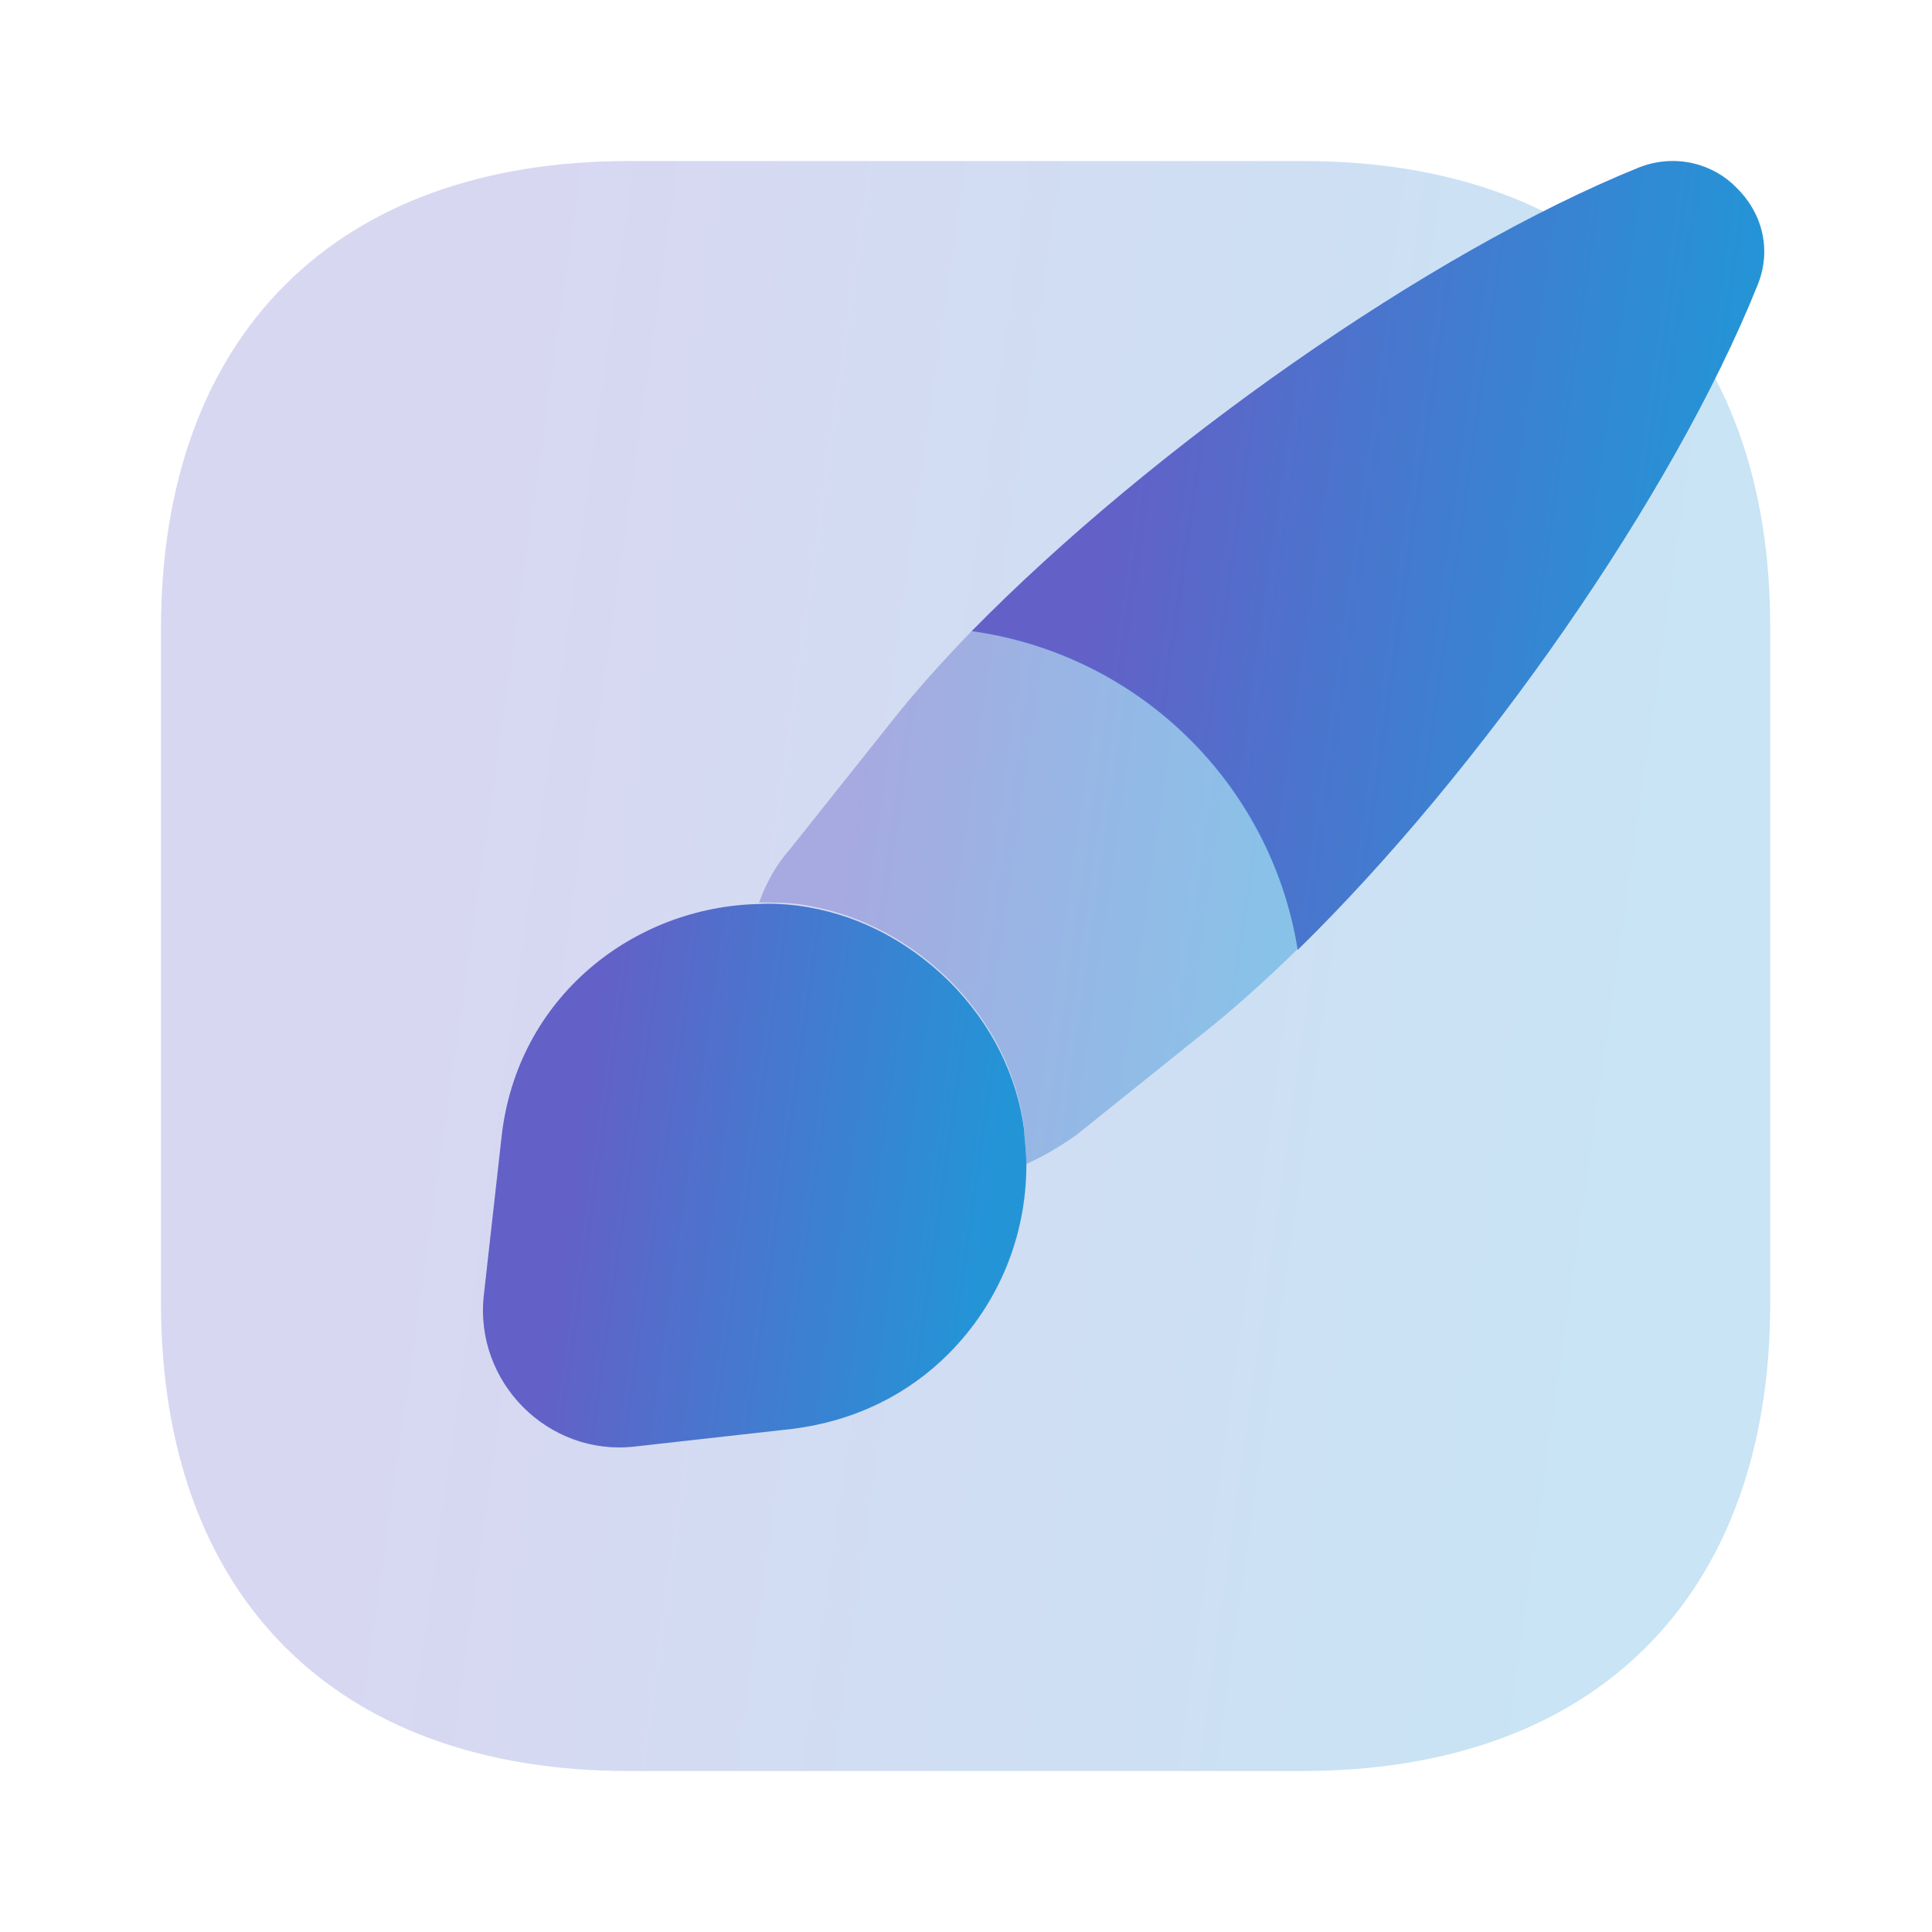 <svg width="40" height="40" viewBox="0 0 40 40" fill="none" xmlns="http://www.w3.org/2000/svg">
<path opacity="0.25" d="M26.983 3.334H13.017C6.95 3.334 3.333 6.95 3.333 13.017V26.967C3.333 33.05 6.95 36.667 13.017 36.667H26.967C33.033 36.667 36.65 33.05 36.65 26.984V13.017C36.667 6.95 33.05 3.334 26.983 3.334Z" fill="url(#paint0_linear_4044_889)"/>
<path d="M36.383 5.917C34.633 10.267 30.667 15.95 26.867 19.667C26.317 16.234 23.583 13.55 20.117 13.067C23.85 9.267 29.567 5.234 33.933 3.467C34.7 3.167 35.483 3.4 35.95 3.884C36.467 4.384 36.7 5.15 36.383 5.917Z" fill="url(#paint1_linear_4044_889)"/>
<path opacity="0.4" d="M26.867 19.65C26.2 20.3 25.534 20.9 24.9 21.4L22.284 23.5C21.95 23.734 21.617 23.934 21.25 24.1C21.25 23.85 21.217 23.6 21.2 23.334C21.05 22.234 20.55 21.184 19.65 20.284C18.733 19.384 17.634 18.867 16.517 18.717C16.25 18.684 15.967 18.684 15.717 18.684C15.867 18.267 16.084 17.884 16.367 17.567L18.45 14.95C18.95 14.317 19.517 13.684 20.134 13.05C23.584 13.534 26.334 16.234 26.867 19.65Z" fill="url(#paint2_linear_4044_889)"/>
<path d="M21.25 24.117C21.25 25.584 20.683 26.984 19.633 28.034C18.817 28.85 17.733 29.417 16.4 29.584L13.133 29.95C11.35 30.15 9.817 28.617 10.017 26.817L10.383 23.55C10.7 20.634 13.133 18.767 15.717 18.717C15.967 18.7 16.25 18.717 16.517 18.75C17.65 18.9 18.733 19.417 19.65 20.317C20.533 21.2 21.05 22.267 21.2 23.367C21.217 23.617 21.25 23.867 21.25 24.117Z" fill="url(#paint3_linear_4044_889)"/>
<defs>
<linearGradient id="paint0_linear_4044_889" x1="9.637" y1="13.403" x2="35.396" y2="17.067" gradientUnits="userSpaceOnUse">
<stop stop-color="#6360C7"/>
<stop offset="1" stop-color="#2395D7"/>
</linearGradient>
<linearGradient id="paint1_linear_4044_889" x1="23.221" y1="8.267" x2="35.907" y2="10.081" gradientUnits="userSpaceOnUse">
<stop stop-color="#6360C7"/>
<stop offset="1" stop-color="#2395D7"/>
</linearGradient>
<linearGradient id="paint2_linear_4044_889" x1="17.826" y1="16.388" x2="26.444" y2="17.626" gradientUnits="userSpaceOnUse">
<stop stop-color="#6360C7"/>
<stop offset="1" stop-color="#2395D7"/>
</linearGradient>
<linearGradient id="paint3_linear_4044_889" x1="12.128" y1="22.111" x2="20.826" y2="23.348" gradientUnits="userSpaceOnUse">
<stop stop-color="#6360C7"/>
<stop offset="1" stop-color="#2395D7"/>
</linearGradient>
</defs>
</svg>

